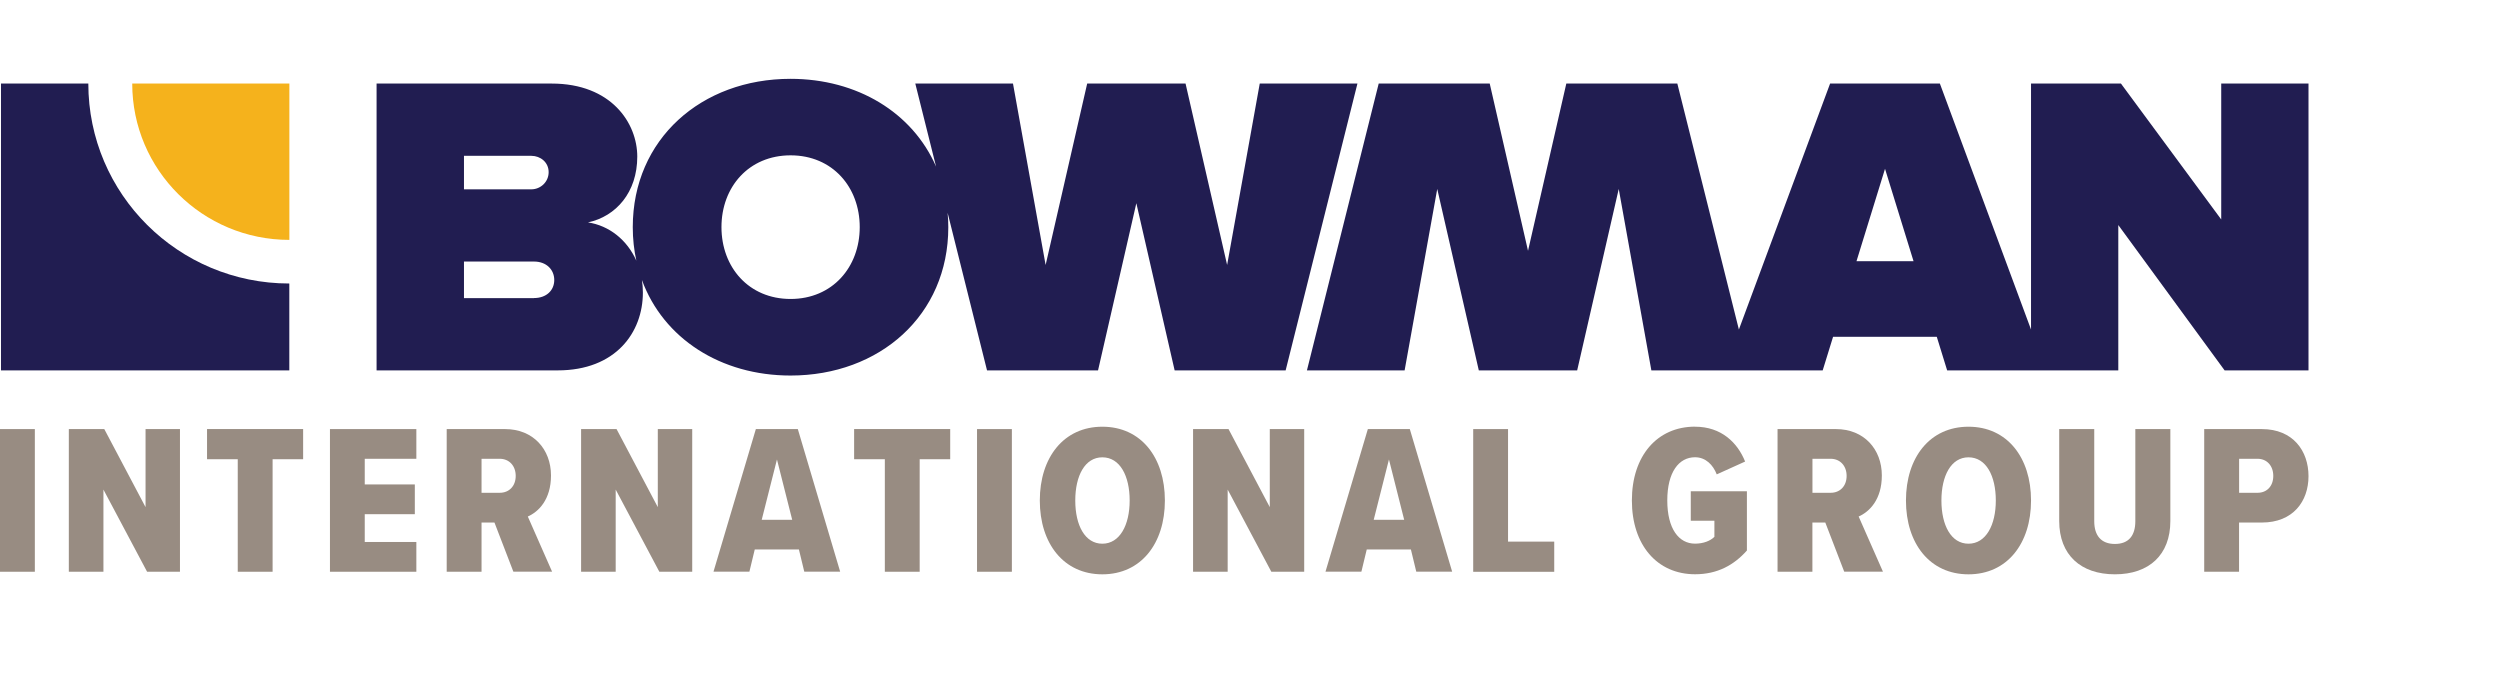<svg width="222" height="60" viewBox="0 0 222 60" fill="none" xmlns="http://www.w3.org/2000/svg">
<g clip-path="url(#clip0_2423_8772)">
<path d="M167.387 14.982L169.922 23.193H164.857L167.392 14.982H167.387ZM197.245 7.42V19.488L188.34 7.42H180.355V29.262L172.261 7.42H162.513L154.413 29.262L148.947 7.42H139.089L135.688 22.272L132.287 7.42H122.429L116.055 32.891H124.73L127.627 16.78L131.318 32.891H140.053L143.744 16.78L146.641 32.891H161.855L162.776 29.91H171.987L172.907 32.891H188.105V19.984L197.546 32.891H204.995V7.42H197.24H197.245Z" fill="#211D51"/>
<path d="M70.205 26.548C66.481 26.548 64.066 23.721 64.066 20.168C64.066 16.616 66.481 13.794 70.205 13.794C73.929 13.794 76.344 16.622 76.344 20.168C76.344 23.715 73.923 26.548 70.205 26.548ZM47.417 26.472H41.201V23.225H47.417C48.529 23.225 49.218 23.95 49.218 24.865C49.218 25.78 48.529 26.467 47.417 26.467M41.201 13.838H47.187C47.992 13.838 48.72 14.41 48.72 15.287C48.72 16.164 47.992 16.812 47.187 16.812H41.201V13.832V13.838ZM111.865 7.42L108.968 23.53L105.277 7.42H96.542L92.851 23.53L89.953 7.42H81.278L83.124 14.796C81.032 9.997 76.12 7 70.199 7C62.291 7 56.19 12.345 56.19 20.174C56.19 21.215 56.3 22.206 56.508 23.149C55.697 21.318 54.109 20.038 52.214 19.749C54.712 19.215 56.59 17.074 56.59 13.908C56.59 10.928 54.284 7.42 48.989 7.42H33.44V32.89H49.525C54.668 32.89 57.088 29.529 57.088 25.976C57.088 25.589 57.056 25.219 57.001 24.859C58.907 30.057 64 33.348 70.199 33.348C78.108 33.348 84.209 28.003 84.209 20.174C84.209 19.738 84.187 19.313 84.148 18.893L87.648 32.89H97.506L100.907 18.044L104.308 32.89H114.165L120.54 7.42H111.865Z" fill="#211D51"/>
<path d="M11.742 7.42C11.742 15.086 17.991 21.302 25.697 21.302V7.42H11.742Z" fill="#F5B21C"/>
<path d="M7.843 7.42H0.088V32.891H25.691V25.176C15.833 25.176 7.843 17.227 7.843 7.42Z" fill="#211D51"/>
<path d="M0 38.103H3.094V50.771H0V38.103Z" fill="#988C82"/>
<path d="M9.185 43.475V50.771H6.112V38.103H9.261L12.925 45.034V38.103H15.981V50.771H13.062L9.185 43.475Z" fill="#988C82"/>
<path d="M21.112 40.779H18.385V38.099H26.918V40.779H24.207V50.771H21.112V40.779Z" fill="#988C82"/>
<path d="M29.3 38.103H36.972V40.74H32.389V43.018H36.836V45.66H32.389V48.128H36.972V50.771H29.3V38.103Z" fill="#988C82"/>
<path d="M43.906 46.401H42.761V50.771H39.667V38.103H44.859C47.34 38.103 48.928 39.891 48.928 42.222C48.928 44.369 47.822 45.448 46.869 45.867L49.026 50.765H45.587L43.906 46.396V46.401ZM44.382 40.74H42.761V43.759H44.382C45.204 43.759 45.795 43.17 45.795 42.261C45.795 41.351 45.204 40.74 44.382 40.74Z" fill="#988C82"/>
<path d="M54.673 43.475V50.771H51.601V38.103H54.75L58.413 45.034V38.103H61.469V50.771H58.55L54.673 43.475Z" fill="#988C82"/>
<path d="M70.938 48.794H67.022L66.546 50.766H63.358L67.121 38.099H70.845L74.607 50.766H71.42L70.944 48.794H70.938ZM67.636 46.157H70.347L68.994 40.801L67.641 46.157H67.636Z" fill="#988C82"/>
<path d="M78.573 40.779H75.846V38.099H84.378V40.779H81.667V50.771H78.573V40.779Z" fill="#988C82"/>
<path d="M86.76 38.103H89.854V50.771H86.76V38.103Z" fill="#988C82"/>
<path d="M97.888 37.892C101.328 37.892 103.442 40.627 103.442 44.446C103.442 48.265 101.322 51 97.888 51C94.454 51 92.335 48.265 92.335 44.446C92.335 40.627 94.454 37.892 97.888 37.892ZM97.888 40.61C96.344 40.61 95.484 42.245 95.484 44.446C95.484 46.647 96.344 48.281 97.888 48.281C99.433 48.281 100.314 46.631 100.314 44.446C100.314 42.261 99.454 40.61 97.888 40.61Z" fill="#988C82"/>
<path d="M109.017 43.475V50.771H105.944V38.103H109.093L112.757 45.034V38.103H115.813V50.771H112.894L109.017 43.475Z" fill="#988C82"/>
<path d="M125.283 48.794H121.367L120.891 50.766H117.703L121.466 38.099H125.19L128.952 50.766H125.765L125.288 48.794H125.283ZM121.98 46.157H124.691L123.339 40.801L121.986 46.157H121.98Z" fill="#988C82"/>
<path d="M130.82 38.103H133.914V48.096H138.016V50.776H130.82V38.109V38.103Z" fill="#988C82"/>
<path d="M150.519 37.891C152.869 37.891 154.298 39.319 154.966 40.986L152.447 42.124C152.124 41.291 151.472 40.604 150.519 40.604C149.09 40.604 148.055 41.917 148.055 44.44C148.055 46.962 149.084 48.276 150.519 48.276C151.264 48.276 151.877 48.03 152.239 47.671V46.243H150.141V43.623H155.125V48.886C153.98 50.177 152.507 50.994 150.525 50.994C147.146 50.994 144.911 48.39 144.911 44.44C144.911 40.49 147.146 37.886 150.525 37.886L150.519 37.891Z" fill="#988C82"/>
<path d="M162.085 46.401H160.941V50.771H157.846V38.103H163.038C165.519 38.103 167.107 39.891 167.107 42.222C167.107 44.369 166.001 45.448 165.048 45.867L167.206 50.765H163.767L162.085 46.396V46.401ZM162.567 40.74H160.946V43.759H162.567C163.389 43.759 163.98 43.17 163.98 42.261C163.98 41.351 163.389 40.74 162.567 40.74Z" fill="#988C82"/>
<path d="M174.802 37.892C178.236 37.892 180.356 40.627 180.356 44.446C180.356 48.265 178.236 51 174.802 51C171.368 51 169.249 48.265 169.249 44.446C169.249 40.627 171.368 37.892 174.802 37.892ZM174.802 40.61C173.258 40.61 172.398 42.245 172.398 44.446C172.398 46.647 173.258 48.281 174.802 48.281C176.347 48.281 177.228 46.631 177.228 44.446C177.228 42.261 176.369 40.61 174.802 40.61Z" fill="#988C82"/>
<path d="M182.858 38.103H185.969V46.287C185.969 47.556 186.582 48.303 187.804 48.303C189.025 48.303 189.617 47.562 189.617 46.287V38.103H192.727V46.27C192.727 49.272 190.838 50.999 187.804 50.999C184.77 50.999 182.858 49.272 182.858 46.27V38.103Z" fill="#988C82"/>
<path d="M195.739 38.103H200.854C203.62 38.103 204.995 40.043 204.995 42.282C204.995 44.522 203.62 46.401 200.854 46.401H198.828V50.771H195.734V38.103H195.739ZM200.476 40.74H198.833V43.759H200.476C201.298 43.759 201.867 43.17 201.867 42.261C201.867 41.351 201.292 40.74 200.476 40.74Z" fill="#988C82"/>
</g>
<defs>
<clipPath id="clip0_2423_8772">
<rect width="205" height="44" fill="white" transform="translate(0 7)"/>
</clipPath>
</defs>
</svg>
